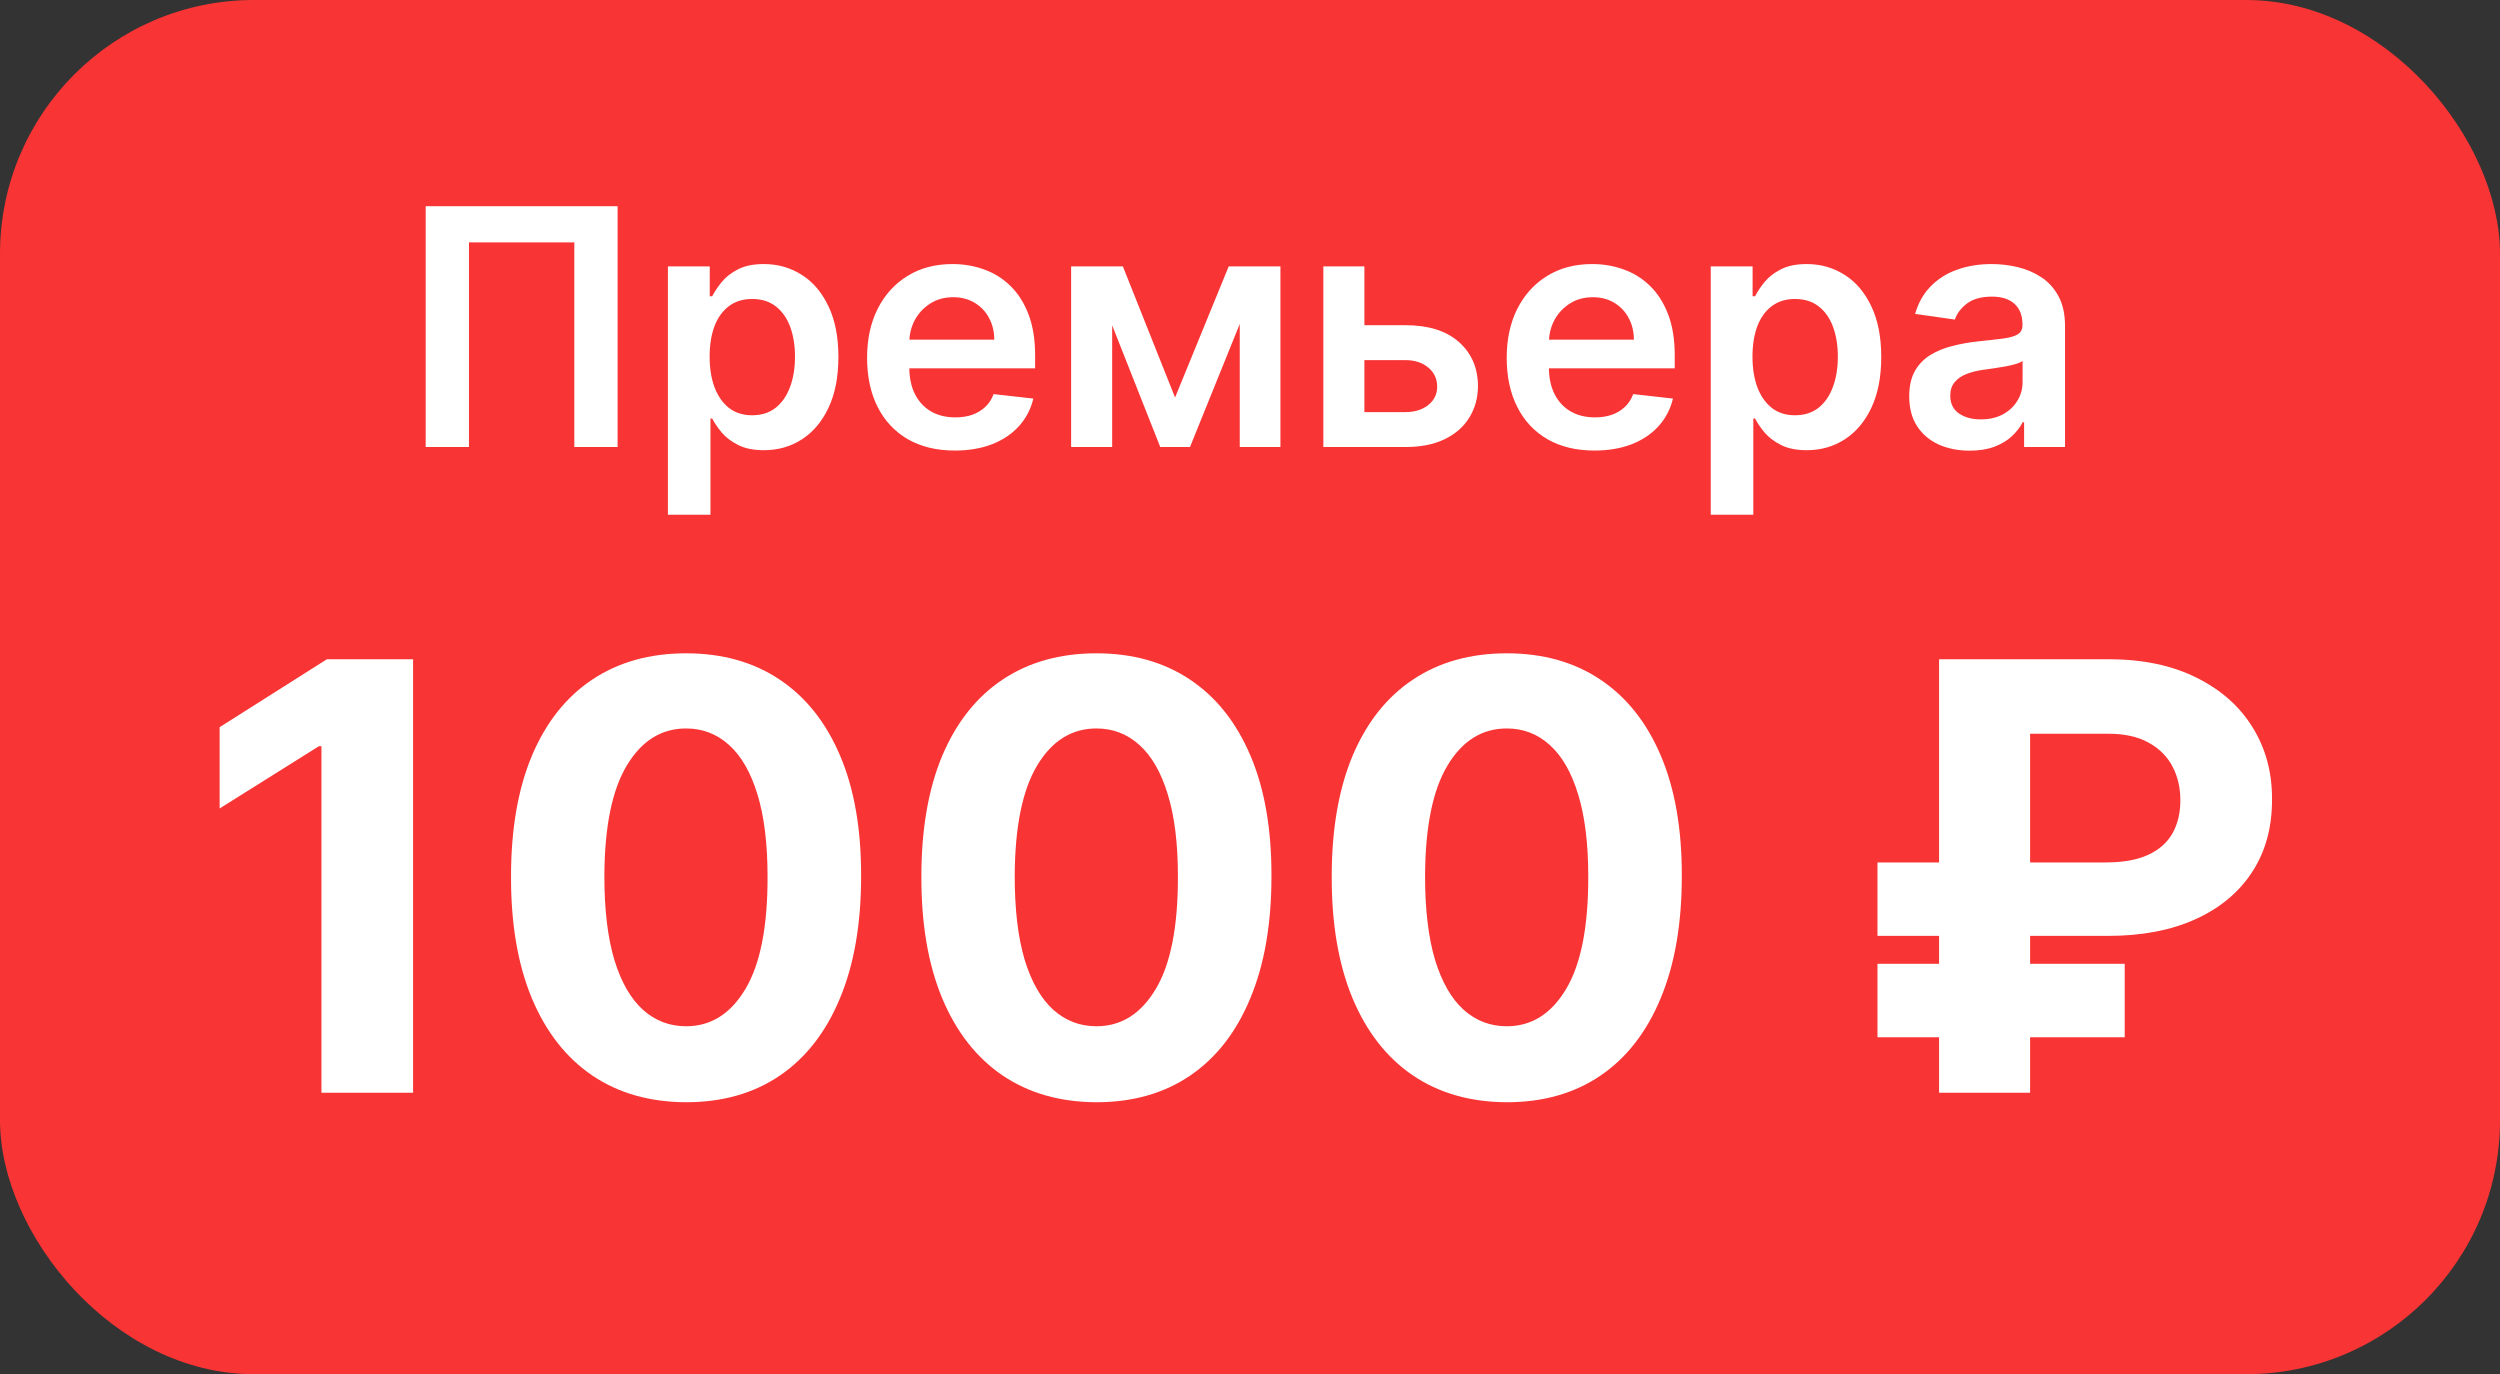 <?xml version="1.0" encoding="UTF-8"?> <svg xmlns="http://www.w3.org/2000/svg" width="151" height="83" viewBox="0 0 151 83" fill="none"><rect x="0" y="0" width="151" height="83" fill="#333333" stroke="none"/><rect width="151" height="83" rx="15.333" fill="#F93434"></rect><path d="M24.95 39.818V66H19.415V45.072H19.261L13.266 48.831V43.922L19.747 39.818H24.95ZM41.439 66.575C39.24 66.567 37.348 66.026 35.762 64.952C34.186 63.878 32.971 62.322 32.119 60.285C31.275 58.249 30.858 55.798 30.866 52.935C30.866 50.08 31.288 47.646 32.132 45.635C32.984 43.624 34.199 42.094 35.775 41.045C37.36 39.989 39.248 39.46 41.439 39.46C43.629 39.46 45.512 39.989 47.089 41.045C48.674 42.102 49.893 43.636 50.745 45.648C51.598 47.651 52.02 50.08 52.011 52.935C52.011 55.807 51.585 58.261 50.733 60.298C49.889 62.335 48.679 63.891 47.102 64.965C45.525 66.038 43.637 66.575 41.439 66.575ZM41.439 61.986C42.939 61.986 44.136 61.231 45.031 59.723C45.926 58.215 46.369 55.952 46.36 52.935C46.36 50.949 46.156 49.295 45.747 47.974C45.346 46.653 44.775 45.66 44.034 44.996C43.301 44.331 42.436 43.999 41.439 43.999C39.947 43.999 38.754 44.744 37.859 46.236C36.964 47.727 36.512 49.96 36.504 52.935C36.504 54.946 36.704 56.625 37.105 57.972C37.514 59.31 38.089 60.315 38.831 60.989C39.572 61.653 40.441 61.986 41.439 61.986ZM66.224 66.575C64.025 66.567 62.133 66.026 60.548 64.952C58.971 63.878 57.756 62.322 56.904 60.285C56.06 58.249 55.643 55.798 55.651 52.935C55.651 50.08 56.073 47.646 56.917 45.635C57.769 43.624 58.984 42.094 60.56 41.045C62.146 39.989 64.033 39.46 66.224 39.46C68.414 39.46 70.298 39.989 71.874 41.045C73.46 42.102 74.678 43.636 75.531 45.648C76.383 47.651 76.805 50.08 76.796 52.935C76.796 55.807 76.37 58.261 75.518 60.298C74.674 62.335 73.464 63.891 71.887 64.965C70.31 66.038 68.423 66.575 66.224 66.575ZM66.224 61.986C67.724 61.986 68.921 61.231 69.816 59.723C70.711 58.215 71.154 55.952 71.146 52.935C71.146 50.949 70.941 49.295 70.532 47.974C70.131 46.653 69.56 45.66 68.819 44.996C68.086 44.331 67.221 43.999 66.224 43.999C64.732 43.999 63.539 44.744 62.644 46.236C61.749 47.727 61.298 49.96 61.289 52.935C61.289 54.946 61.489 56.625 61.89 57.972C62.299 59.31 62.874 60.315 63.616 60.989C64.357 61.653 65.227 61.986 66.224 61.986ZM91.009 66.575C88.81 66.567 86.918 66.026 85.333 64.952C83.756 63.878 82.541 62.322 81.689 60.285C80.846 58.249 80.428 55.798 80.436 52.935C80.436 50.08 80.858 47.646 81.702 45.635C82.554 43.624 83.769 42.094 85.346 41.045C86.931 39.989 88.819 39.46 91.009 39.46C93.199 39.46 95.083 39.989 96.659 41.045C98.245 42.102 99.463 43.636 100.316 45.648C101.168 47.651 101.59 50.08 101.581 52.935C101.581 55.807 101.155 58.261 100.303 60.298C99.459 62.335 98.249 63.891 96.672 64.965C95.096 66.038 93.208 66.575 91.009 66.575ZM91.009 61.986C92.509 61.986 93.706 61.231 94.601 59.723C95.496 58.215 95.939 55.952 95.931 52.935C95.931 50.949 95.726 49.295 95.317 47.974C94.916 46.653 94.346 45.66 93.604 44.996C92.871 44.331 92.006 43.999 91.009 43.999C89.517 43.999 88.324 44.744 87.429 46.236C86.534 47.727 86.083 49.96 86.074 52.935C86.074 54.946 86.275 56.625 86.675 57.972C87.084 59.31 87.659 60.315 88.401 60.989C89.142 61.653 90.012 61.986 91.009 61.986ZM127.348 56.527H113.4V52.091H127.194C128.234 52.091 129.086 51.938 129.751 51.631C130.416 51.324 130.906 50.889 131.221 50.327C131.537 49.764 131.694 49.099 131.694 48.332C131.694 47.582 131.537 46.905 131.221 46.3C130.906 45.695 130.424 45.213 129.777 44.855C129.129 44.497 128.319 44.318 127.348 44.318H122.618V66H117.12V39.818H127.348C129.419 39.818 131.191 40.189 132.666 40.93C134.149 41.663 135.282 42.669 136.066 43.947C136.85 45.217 137.238 46.658 137.23 48.269C137.238 49.956 136.842 51.418 136.041 52.653C135.24 53.889 134.098 54.844 132.615 55.517C131.132 56.19 129.376 56.527 127.348 56.527ZM128.332 58.215V62.651H113.4V58.215H128.332Z" fill="white"></path><path d="M37.303 12.454V27H34.689V14.642H28.325V27H25.712V12.454H37.303ZM40.341 31.091V16.091H42.869V17.895H43.018C43.151 17.63 43.338 17.348 43.579 17.05C43.821 16.747 44.147 16.489 44.559 16.276C44.971 16.058 45.497 15.949 46.136 15.949C46.979 15.949 47.739 16.164 48.416 16.595C49.098 17.021 49.637 17.653 50.035 18.491C50.438 19.325 50.639 20.348 50.639 21.56C50.639 22.758 50.442 23.776 50.049 24.614C49.656 25.452 49.121 26.091 48.444 26.531C47.767 26.972 47 27.192 46.143 27.192C45.518 27.192 45 27.088 44.588 26.879C44.176 26.671 43.844 26.42 43.593 26.126C43.347 25.828 43.155 25.546 43.018 25.281H42.912V31.091H40.341ZM42.862 21.546C42.862 22.251 42.961 22.869 43.16 23.399C43.364 23.93 43.655 24.344 44.034 24.642C44.417 24.936 44.881 25.082 45.426 25.082C45.994 25.082 46.47 24.931 46.853 24.628C47.237 24.32 47.526 23.901 47.72 23.371C47.919 22.836 48.018 22.227 48.018 21.546C48.018 20.868 47.921 20.267 47.727 19.741C47.533 19.216 47.244 18.804 46.86 18.506C46.477 18.207 45.999 18.058 45.426 18.058C44.877 18.058 44.41 18.203 44.027 18.491C43.643 18.78 43.352 19.185 43.153 19.706C42.959 20.227 42.862 20.84 42.862 21.546ZM57.67 27.213C56.576 27.213 55.632 26.986 54.836 26.531C54.046 26.072 53.437 25.423 53.011 24.585C52.585 23.742 52.372 22.75 52.372 21.609C52.372 20.487 52.585 19.502 53.011 18.655C53.442 17.803 54.043 17.14 54.815 16.666C55.587 16.188 56.493 15.949 57.535 15.949C58.208 15.949 58.842 16.058 59.439 16.276C60.04 16.489 60.57 16.82 61.029 17.27C61.493 17.72 61.858 18.293 62.123 18.989C62.388 19.68 62.521 20.504 62.521 21.46V22.249H53.579V20.516H60.056C60.052 20.023 59.945 19.585 59.737 19.202C59.529 18.813 59.237 18.508 58.863 18.285C58.494 18.063 58.063 17.952 57.571 17.952C57.045 17.952 56.584 18.079 56.186 18.335C55.788 18.586 55.478 18.918 55.255 19.329C55.038 19.737 54.926 20.184 54.922 20.672V22.185C54.922 22.819 55.038 23.364 55.27 23.818C55.502 24.268 55.826 24.614 56.242 24.855C56.659 25.092 57.147 25.21 57.706 25.21C58.08 25.21 58.418 25.158 58.721 25.054C59.024 24.945 59.287 24.787 59.51 24.578C59.732 24.37 59.9 24.112 60.014 23.804L62.414 24.074C62.263 24.708 61.974 25.262 61.548 25.736C61.127 26.204 60.587 26.569 59.929 26.829C59.27 27.085 58.518 27.213 57.67 27.213ZM70.974 24.01L74.213 16.091H76.287L71.876 27H70.079L65.769 16.091H67.821L70.974 24.01ZM67.175 16.091V27H64.696V16.091H67.175ZM74.881 27V16.091H77.338V27H74.881ZM81.671 19.642H84.888C86.28 19.642 87.357 19.981 88.119 20.658C88.882 21.335 89.265 22.223 89.27 23.321C89.265 24.036 89.09 24.671 88.744 25.224C88.403 25.778 87.906 26.214 87.253 26.531C86.604 26.844 85.816 27 84.888 27H79.93V16.091H82.409V24.891H84.888C85.447 24.891 85.906 24.749 86.266 24.465C86.626 24.176 86.805 23.806 86.805 23.357C86.805 22.883 86.626 22.497 86.266 22.199C85.906 21.901 85.447 21.751 84.888 21.751H81.671V19.642ZM96.303 27.213C95.209 27.213 94.265 26.986 93.469 26.531C92.678 26.072 92.07 25.423 91.644 24.585C91.218 23.742 91.005 22.75 91.005 21.609C91.005 20.487 91.218 19.502 91.644 18.655C92.075 17.803 92.676 17.14 93.448 16.666C94.22 16.188 95.126 15.949 96.168 15.949C96.84 15.949 97.475 16.058 98.071 16.276C98.673 16.489 99.203 16.82 99.662 17.27C100.126 17.72 100.491 18.293 100.756 18.989C101.021 19.68 101.154 20.504 101.154 21.46V22.249H92.212V20.516H98.689C98.684 20.023 98.578 19.585 98.37 19.202C98.161 18.813 97.87 18.508 97.496 18.285C97.127 18.063 96.696 17.952 96.204 17.952C95.678 17.952 95.216 18.079 94.819 18.335C94.421 18.586 94.111 18.918 93.888 19.329C93.67 19.737 93.559 20.184 93.554 20.672V22.185C93.554 22.819 93.67 23.364 93.902 23.818C94.134 24.268 94.459 24.614 94.875 24.855C95.292 25.092 95.78 25.21 96.338 25.21C96.713 25.21 97.051 25.158 97.354 25.054C97.657 24.945 97.92 24.787 98.142 24.578C98.365 24.37 98.533 24.112 98.647 23.804L101.047 24.074C100.896 24.708 100.607 25.262 100.181 25.736C99.759 26.204 99.22 26.569 98.561 26.829C97.903 27.085 97.15 27.213 96.303 27.213ZM103.329 31.091V16.091H105.857V17.895H106.006C106.139 17.63 106.326 17.348 106.567 17.05C106.809 16.747 107.136 16.489 107.548 16.276C107.96 16.058 108.485 15.949 109.124 15.949C109.967 15.949 110.727 16.164 111.404 16.595C112.086 17.021 112.626 17.653 113.023 18.491C113.426 19.325 113.627 20.348 113.627 21.56C113.627 22.758 113.431 23.776 113.038 24.614C112.645 25.452 112.11 26.091 111.433 26.531C110.755 26.972 109.988 27.192 109.131 27.192C108.506 27.192 107.988 27.088 107.576 26.879C107.164 26.671 106.833 26.42 106.582 26.126C106.335 25.828 106.144 25.546 106.006 25.281H105.9V31.091H103.329ZM105.85 21.546C105.85 22.251 105.95 22.869 106.148 23.399C106.352 23.93 106.643 24.344 107.022 24.642C107.406 24.936 107.87 25.082 108.414 25.082C108.982 25.082 109.458 24.931 109.842 24.628C110.225 24.32 110.514 23.901 110.708 23.371C110.907 22.836 111.006 22.227 111.006 21.546C111.006 20.868 110.909 20.267 110.715 19.741C110.521 19.216 110.232 18.804 109.849 18.506C109.465 18.207 108.987 18.058 108.414 18.058C107.865 18.058 107.398 18.203 107.015 18.491C106.631 18.78 106.34 19.185 106.141 19.706C105.947 20.227 105.85 20.84 105.85 21.546ZM118.968 27.22C118.277 27.22 117.654 27.097 117.1 26.851C116.551 26.6 116.115 26.231 115.793 25.743C115.476 25.255 115.317 24.654 115.317 23.939C115.317 23.323 115.431 22.814 115.658 22.412C115.886 22.009 116.196 21.688 116.589 21.446C116.982 21.204 117.424 21.022 117.917 20.899C118.414 20.771 118.928 20.679 119.458 20.622C120.097 20.556 120.616 20.497 121.013 20.445C121.411 20.388 121.7 20.303 121.88 20.189C122.065 20.07 122.157 19.888 122.157 19.642V19.599C122.157 19.064 121.998 18.65 121.681 18.357C121.364 18.063 120.907 17.916 120.31 17.916C119.681 17.916 119.181 18.053 118.812 18.328C118.447 18.603 118.201 18.927 118.073 19.301L115.673 18.96C115.862 18.297 116.174 17.743 116.61 17.298C117.046 16.849 117.578 16.512 118.208 16.29C118.838 16.062 119.534 15.949 120.296 15.949C120.822 15.949 121.345 16.01 121.866 16.134C122.387 16.257 122.862 16.46 123.293 16.744C123.724 17.024 124.07 17.405 124.33 17.888C124.595 18.371 124.728 18.974 124.728 19.699V27H122.256V25.501H122.171C122.015 25.805 121.795 26.088 121.511 26.354C121.231 26.614 120.879 26.825 120.452 26.986C120.031 27.142 119.536 27.22 118.968 27.22ZM119.636 25.331C120.152 25.331 120.599 25.229 120.978 25.026C121.357 24.817 121.648 24.543 121.852 24.202C122.06 23.861 122.164 23.489 122.164 23.087V21.801C122.084 21.867 121.946 21.929 121.752 21.986C121.563 22.043 121.35 22.092 121.113 22.135C120.876 22.178 120.642 22.215 120.41 22.249C120.178 22.282 119.977 22.31 119.806 22.334C119.423 22.386 119.079 22.471 118.776 22.59C118.473 22.708 118.234 22.874 118.059 23.087C117.884 23.295 117.796 23.565 117.796 23.896C117.796 24.37 117.969 24.727 118.315 24.969C118.66 25.21 119.101 25.331 119.636 25.331Z" fill="white"></path></svg> 